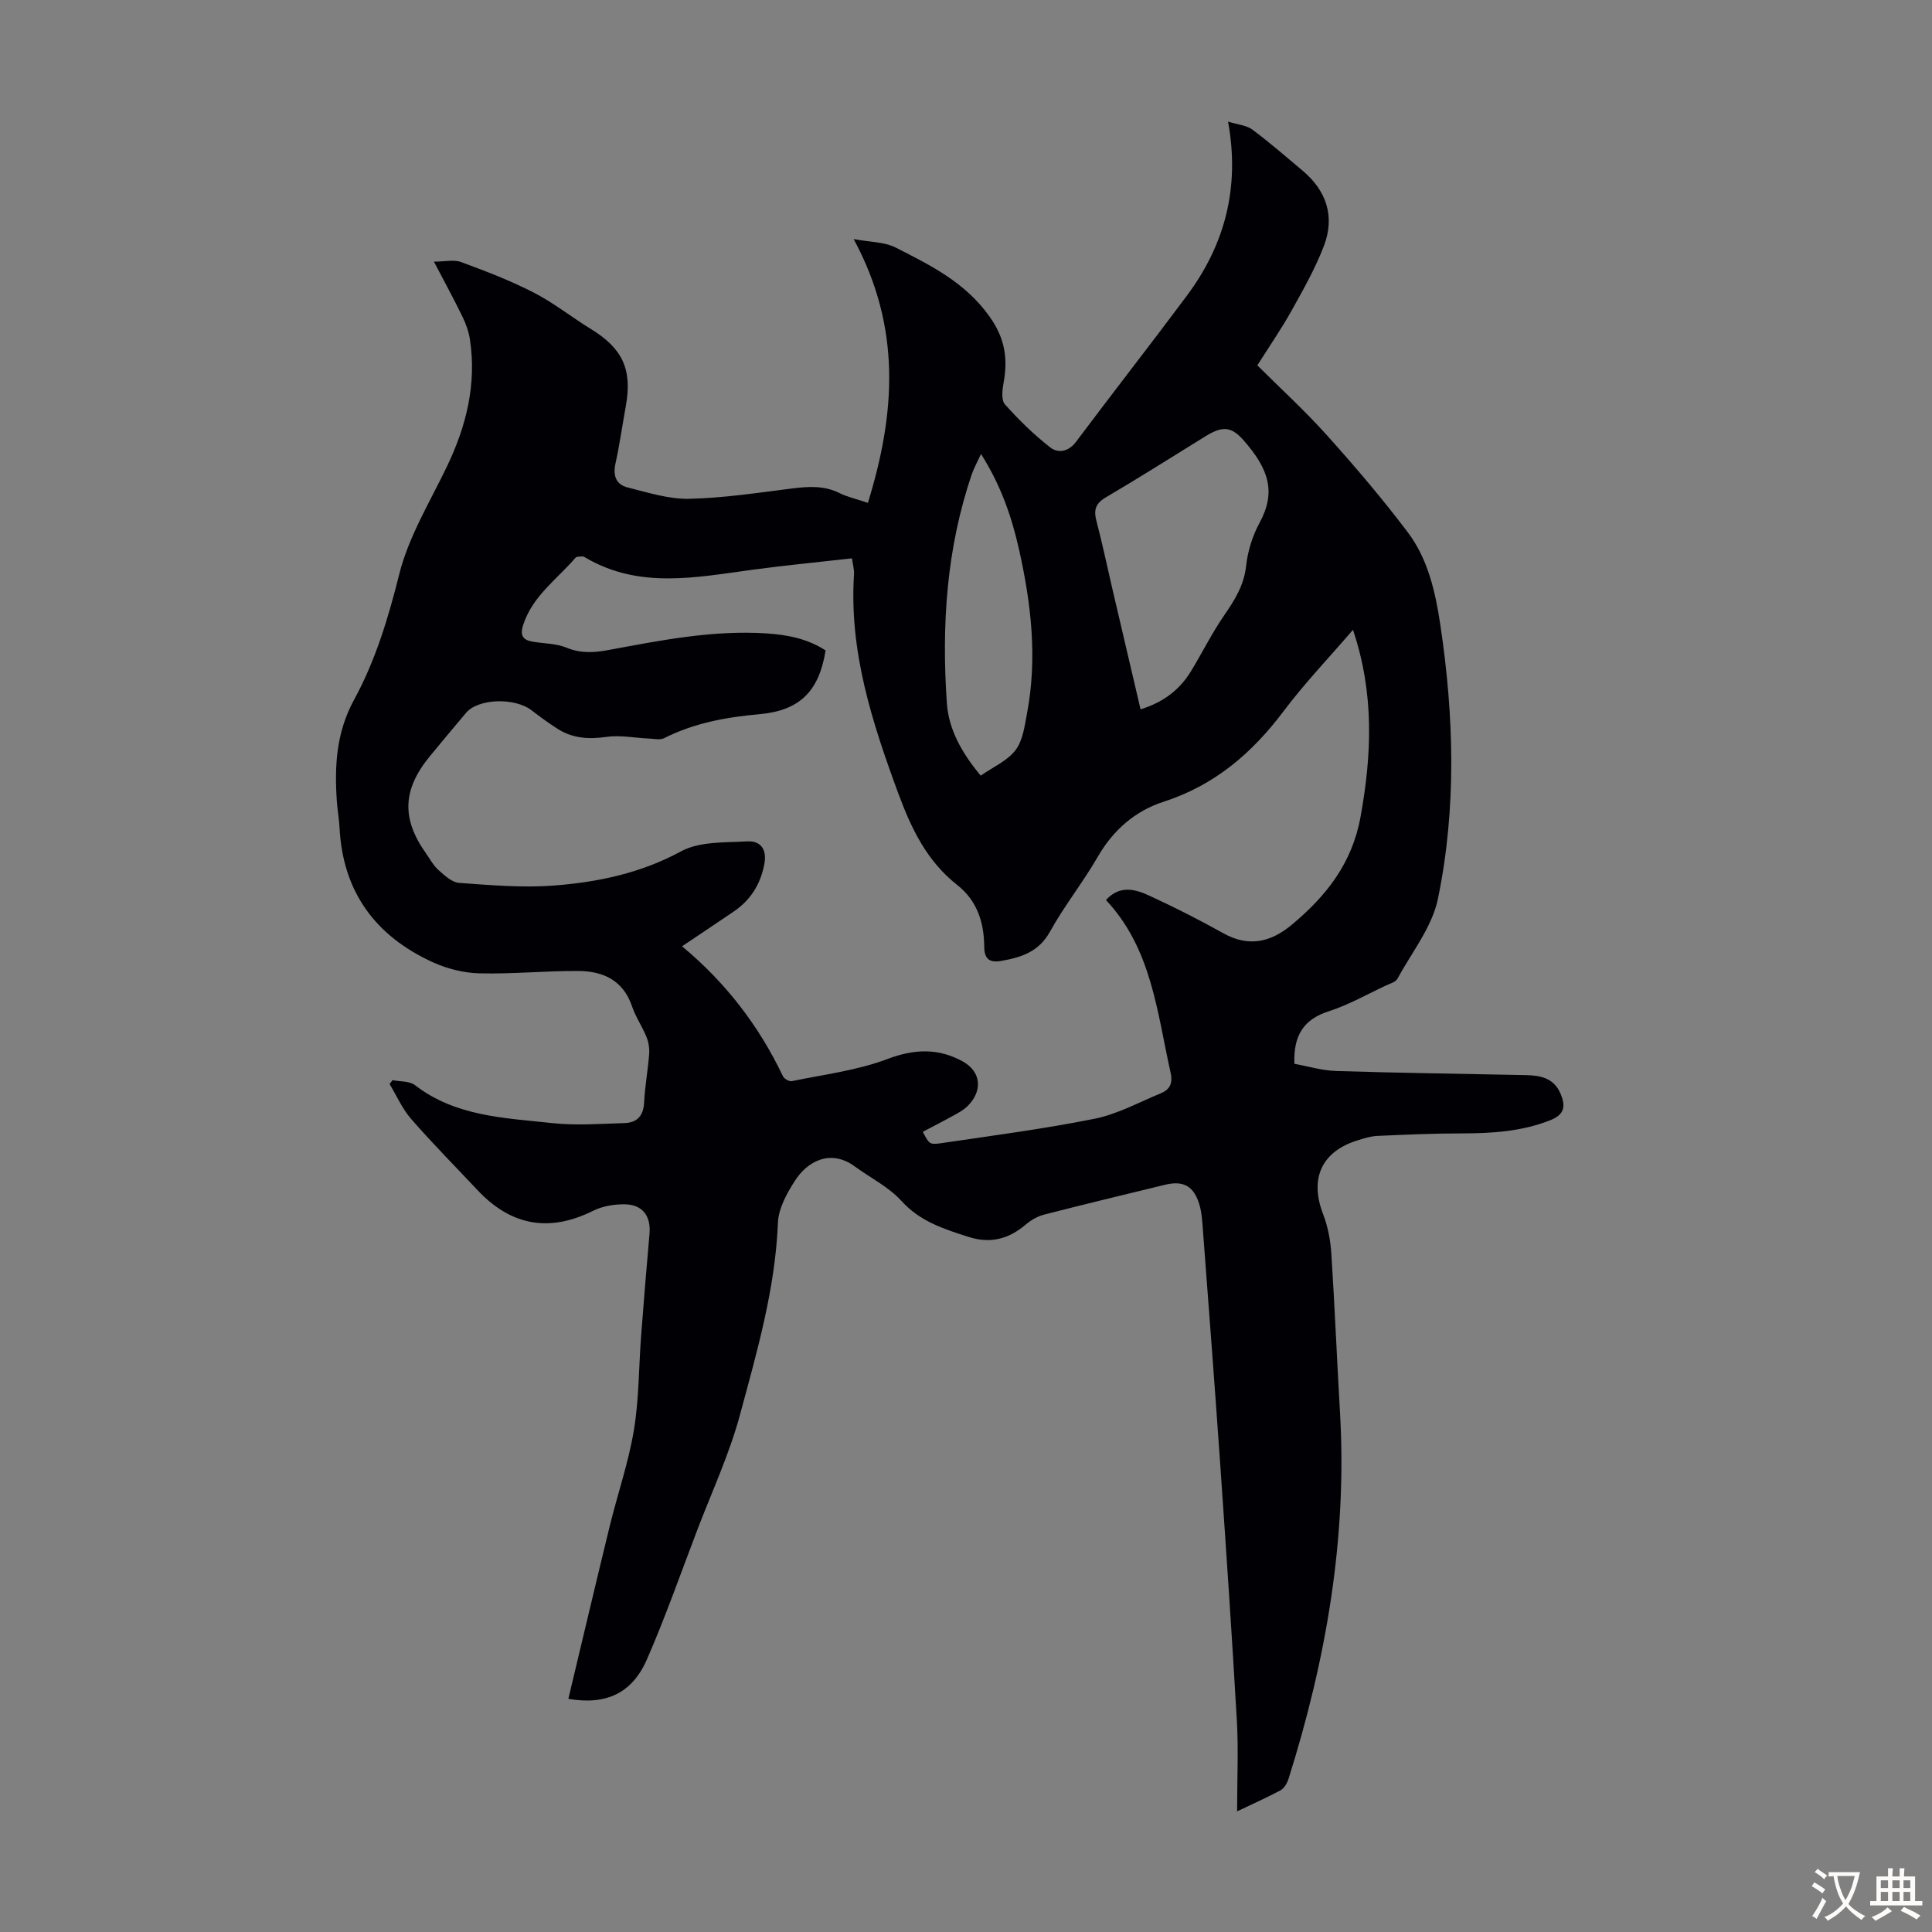 <svg enable-background="new 0 0 400 400" viewBox="0 0 400 400" xmlns="http://www.w3.org/2000/svg"><rect x="0" y="0" width="400" height="400" fill="#808080" stroke="none"/><path d="m256.13 375.02c0-6.67.29-12.72-.05-18.74-1.01-17.64-2.21-35.27-3.43-52.89-1.13-16.29-2.38-32.57-3.61-48.86-.13-1.77-.24-3.6-.76-5.27-1.16-3.75-3.32-4.88-7.11-3.96-8.36 2.03-16.73 4.05-25.06 6.19-1.34.35-2.68 1.14-3.75 2.05-3.52 2.99-7.3 4-11.83 2.55-5.11-1.64-10.03-3.18-13.9-7.45-2.64-2.91-6.43-4.78-9.67-7.15-5.02-3.67-9.78-1.02-12.29 2.84-1.72 2.64-3.49 5.83-3.61 8.84-.55 13.69-4.34 26.7-7.85 39.73-2.19 8.14-5.81 15.91-8.83 23.82-3.42 8.96-6.6 18.04-10.43 26.82-3.09 7.07-8.48 9.52-16.28 8.19 2.86-11.96 5.67-23.9 8.58-35.82 1.62-6.62 3.88-13.12 4.99-19.82 1.07-6.42 1-13.03 1.5-19.55.53-7.03 1.11-14.05 1.73-21.07.33-3.7-1.43-6.11-5.19-6.13-2.16-.02-4.54.38-6.46 1.33-9.12 4.55-17.02 3.11-23.95-4.26-4.59-4.89-9.31-9.66-13.72-14.71-1.85-2.12-3.02-4.82-4.49-7.26.2-.27.41-.54.61-.81 1.57.32 3.51.16 4.65 1.04 8.41 6.5 18.53 6.78 28.36 7.85 4.95.54 10.02.15 15.03 0 2.58-.08 3.92-1.5 4.05-4.28.16-3.34.79-6.66 1.04-10.01.09-1.16-.11-2.45-.55-3.53-.88-2.17-2.25-4.16-3-6.36-1.85-5.44-6.05-7.29-11.18-7.31-6.81-.03-13.63.66-20.43.49-3.24-.08-6.67-.95-9.63-2.3-11.87-5.41-18.64-14.56-19.31-27.85-.09-1.78-.42-3.56-.55-5.34-.52-7.32-.16-14.33 3.54-21.12 4.44-8.13 7.1-16.95 9.37-26.03 1.94-7.78 6.36-14.96 9.88-22.31 4.01-8.36 6.16-17.02 4.75-26.31-.25-1.61-.83-3.23-1.55-4.71-1.75-3.6-3.67-7.12-5.9-11.38 2.28 0 4.15-.47 5.64.09 5.1 1.88 10.21 3.84 15.03 6.32 4.15 2.13 7.86 5.1 11.85 7.55 6.57 4.03 8.58 8.4 7.2 15.99-.72 3.96-1.27 7.95-2.14 11.88-.56 2.53.18 4.35 2.55 4.93 4.18 1.04 8.48 2.43 12.7 2.34 7.13-.15 14.25-1.25 21.35-2.14 3.38-.42 6.62-.63 9.8.96 1.56.78 3.32 1.16 5.87 2.02 5.7-18.46 7-36.22-2.95-54.61 3.34.63 6.37.56 8.74 1.77 7.2 3.67 14.38 7.19 19.41 14.29 3.23 4.56 3.8 8.73 2.88 13.75-.26 1.44-.49 3.53.29 4.41 2.88 3.22 6.01 6.29 9.42 8.94 1.52 1.18 3.69.95 5.27-1.15 7.58-10.12 15.37-20.08 22.93-30.22 7.85-10.52 11.08-22.29 8.58-36.11 2.06.64 3.82.76 5.01 1.64 3.58 2.66 6.95 5.6 10.37 8.47 5.02 4.2 6.78 9.55 4.46 15.63-1.78 4.65-4.27 9.04-6.7 13.41-2.12 3.8-4.61 7.39-7.08 11.31 4.86 4.84 9.89 9.44 14.42 14.49 5.82 6.48 11.48 13.13 16.73 20.08 4.18 5.54 5.71 12.33 6.73 19.12 2.84 18.94 3.38 37.98-.49 56.75-1.21 5.87-5.44 11.12-8.41 16.59-.36.66-1.47.96-2.27 1.33-3.95 1.84-7.79 4.04-11.91 5.37-5.14 1.65-7.35 4.89-7.13 10.88 2.7.48 5.67 1.4 8.68 1.49 13.07.41 26.15.57 39.23.85 3.01.06 5.81.58 7.19 3.84 1.09 2.57.86 4.32-2.1 5.49-5.97 2.37-12.15 2.73-18.45 2.74-5.8 0-11.61.26-17.4.52-1.32.06-2.64.48-3.92.87-7.61 2.29-10.15 7.95-7.27 15.37.99 2.56 1.51 5.4 1.69 8.15.71 10.93 1.15 21.87 1.79 32.81 1.52 26.04-2.87 51.24-10.67 75.96-.28.87-.89 1.9-1.64 2.32-2.73 1.47-5.58 2.73-8.99 4.36zm23.99-244.62c-4.97 5.78-10 11.04-14.34 16.81-6.54 8.71-14.3 15.37-24.89 18.79-5.82 1.88-10.4 5.82-13.59 11.36-3.07 5.32-6.95 10.17-9.92 15.54-2.33 4.21-5.99 5.33-10.12 6.05-2.33.4-3.47-.32-3.49-2.99-.03-4.97-1.46-9.48-5.58-12.73-6.28-4.94-9.5-11.62-12.24-19.05-5.4-14.67-10.16-29.31-9.14-45.22.07-1.05-.25-2.12-.42-3.36-7.08.8-13.85 1.45-20.6 2.36-11.7 1.58-23.43 4.02-34.54-2.49-.19-.11-.41-.27-.61-.26-.52.04-1.24-.03-1.5.28-3.83 4.45-8.88 7.91-10.82 13.89-.73 2.24-.04 3.15 2.05 3.49 2.32.38 4.8.35 6.91 1.22 2.99 1.23 5.76 1.04 8.81.47 10.77-2 21.55-4.14 32.6-3.42 4.34.28 8.56 1.11 12.24 3.53-1.37 8.55-5.43 12.46-13.73 13.2-6.84.61-13.49 1.82-19.7 4.96-.85.43-2.09.12-3.14.08-2.95-.13-5.97-.76-8.84-.34-3.62.52-6.91.31-9.99-1.62-1.89-1.19-3.69-2.52-5.46-3.88-3.54-2.71-11.07-2.46-13.59.53s-5.04 5.99-7.52 9.02c-5.62 6.85-5.85 12.89-.79 20.02.84 1.19 1.54 2.54 2.6 3.48 1.25 1.12 2.78 2.56 4.27 2.67 6.54.47 13.15 1.05 19.65.55 9.12-.7 17.97-2.55 26.32-7.08 3.83-2.08 9.07-1.8 13.71-2.06 2.76-.16 4.1 1.65 3.53 4.69-.79 4.2-2.86 7.47-6.36 9.85-3.4 2.31-6.82 4.59-10.68 7.18 9.07 7.53 15.93 16.49 20.89 26.9.25.53 1.3 1.13 1.84 1.02 6.63-1.38 13.49-2.2 19.76-4.57 5.6-2.12 10.56-2.3 15.61.48 3.87 2.13 4.2 6.16.95 9.32-.78.76-1.8 1.31-2.78 1.85-2.12 1.18-4.29 2.28-6.43 3.41 1.34 2.51 1.37 2.71 3.82 2.35 10.6-1.56 21.24-2.95 31.73-5.05 4.73-.95 9.17-3.39 13.7-5.26 1.82-.75 2.57-1.98 2.07-4.24-2.81-12.55-3.92-25.7-13.39-35.79 2.88-3.18 6.11-2.23 9.05-.87 5.17 2.38 10.26 4.96 15.23 7.74 5.27 2.95 9.85 1.87 14.19-1.75 7.1-5.92 12.48-12.68 14.23-22.31 2.35-12.94 2.86-25.62-1.56-38.75zm-43.98 16.46c4.85-1.5 8.18-4.14 10.52-8.02 2.3-3.82 4.31-7.84 6.83-11.5 2.18-3.16 4.07-6.19 4.51-10.2.33-3.04 1.31-6.2 2.77-8.88 3.5-6.43 1.88-11.15-3.2-16.99-2.68-3.08-4.49-3.1-8.06-.9-6.84 4.22-13.62 8.53-20.55 12.6-2.15 1.26-2.55 2.61-1.96 4.86 1.19 4.53 2.15 9.12 3.21 13.68 1.94 8.33 3.89 16.67 5.93 25.35zm-33.03-52.87c-.82 1.78-1.48 2.94-1.9 4.18-5.26 15.39-6.28 31.29-5.18 47.35.38 5.52 3.09 10.35 7.02 15.07 2.58-1.81 5.51-3.07 7.2-5.28 1.52-1.99 1.88-4.97 2.38-7.59 2.17-11.42.87-22.71-1.64-33.91-1.52-6.77-3.74-13.28-7.88-19.82z" fill="#010105"/><g fill="#fcfbfa"><path d="m377.9 391.2c-.2.3-.4.5-.6.8-.7-.6-1.4-1-2.2-1.5.2-.3.4-.5.5-.8.6.4 1.4.8 2.3 1.5zm-1.8 6.1c-.2-.2-.5-.4-.9-.6.4-.6.8-1.2 1.2-1.9s.7-1.3.9-1.9c.3.3.5.5.8.7-.7 1.3-1.4 2.6-2 3.7zm2.2-9c-.3.3-.5.5-.6.8-.6-.6-1.3-1.1-2-1.5.3-.3.5-.5.6-.7.6.5 1.3.9 2 1.4zm.3.2v-.9h2 4.5c-.3 1.3-.6 2.5-1 3.6s-.9 2.1-1.4 3c.4.5 1 1 1.6 1.4s1.2.8 1.9 1.1c-.3.2-.5.4-.8.8-.4-.3-1-.7-1.6-1.2s-1.2-1.1-1.6-1.6c-.5.6-1.1 1.1-1.7 1.6s-1.4.9-2.1 1.4c-.1-.3-.3-.5-.7-.8.6-.2 1.2-.5 1.9-1s1.4-1.1 2-1.8c-.5-.8-.9-1.6-1.2-2.5s-.6-2-.8-3.2c-.4.1-.7.1-1 .1zm2.5 2.7c.3 1 .7 1.7 1 2.2.3-.5.6-1.1 1-2s.6-1.9.9-3h-3.2-.4c.1.9.3 1.8.7 2.8z"/><path d="m396.5 388.5v1.5 3.6h1.5v.9c-.4 0-1 0-1.7 0h-7.9c-.5 0-.9 0-1.2 0v-.9h1.3v-3.5c0-.7 0-1.2 0-1.6h2.4c0-.8 0-1.4 0-1.7h1c0 .3-.1.8-.1 1.7h1.5c0-.8 0-1.4 0-1.7h1c0 .3-.1.9-.1 1.7zm-8.2 9.2c-.2-.3-.5-.5-.8-.8.8-.3 1.4-.6 1.9-.9s1-.7 1.4-1.1c.3.3.6.5.9.8-1.6 1-2.8 1.6-3.4 2zm2.6-6.8v-1.6h-1.5v1.6zm0 2.7v-1.9h-1.5v1.9zm2.4-2.7v-1.6h-1.5v1.6zm0 2.7v-1.9h-1.5v1.9zm.2 2 .7-.8c.4.2.9.5 1.6.8s1.3.7 1.8 1c-.3.3-.5.5-.8.8-.4-.3-1.5-1-3.3-1.8zm2-4.7v-1.6h-1.4v1.6zm0 2.7v-1.9h-1.4v1.9z"/></g></svg>